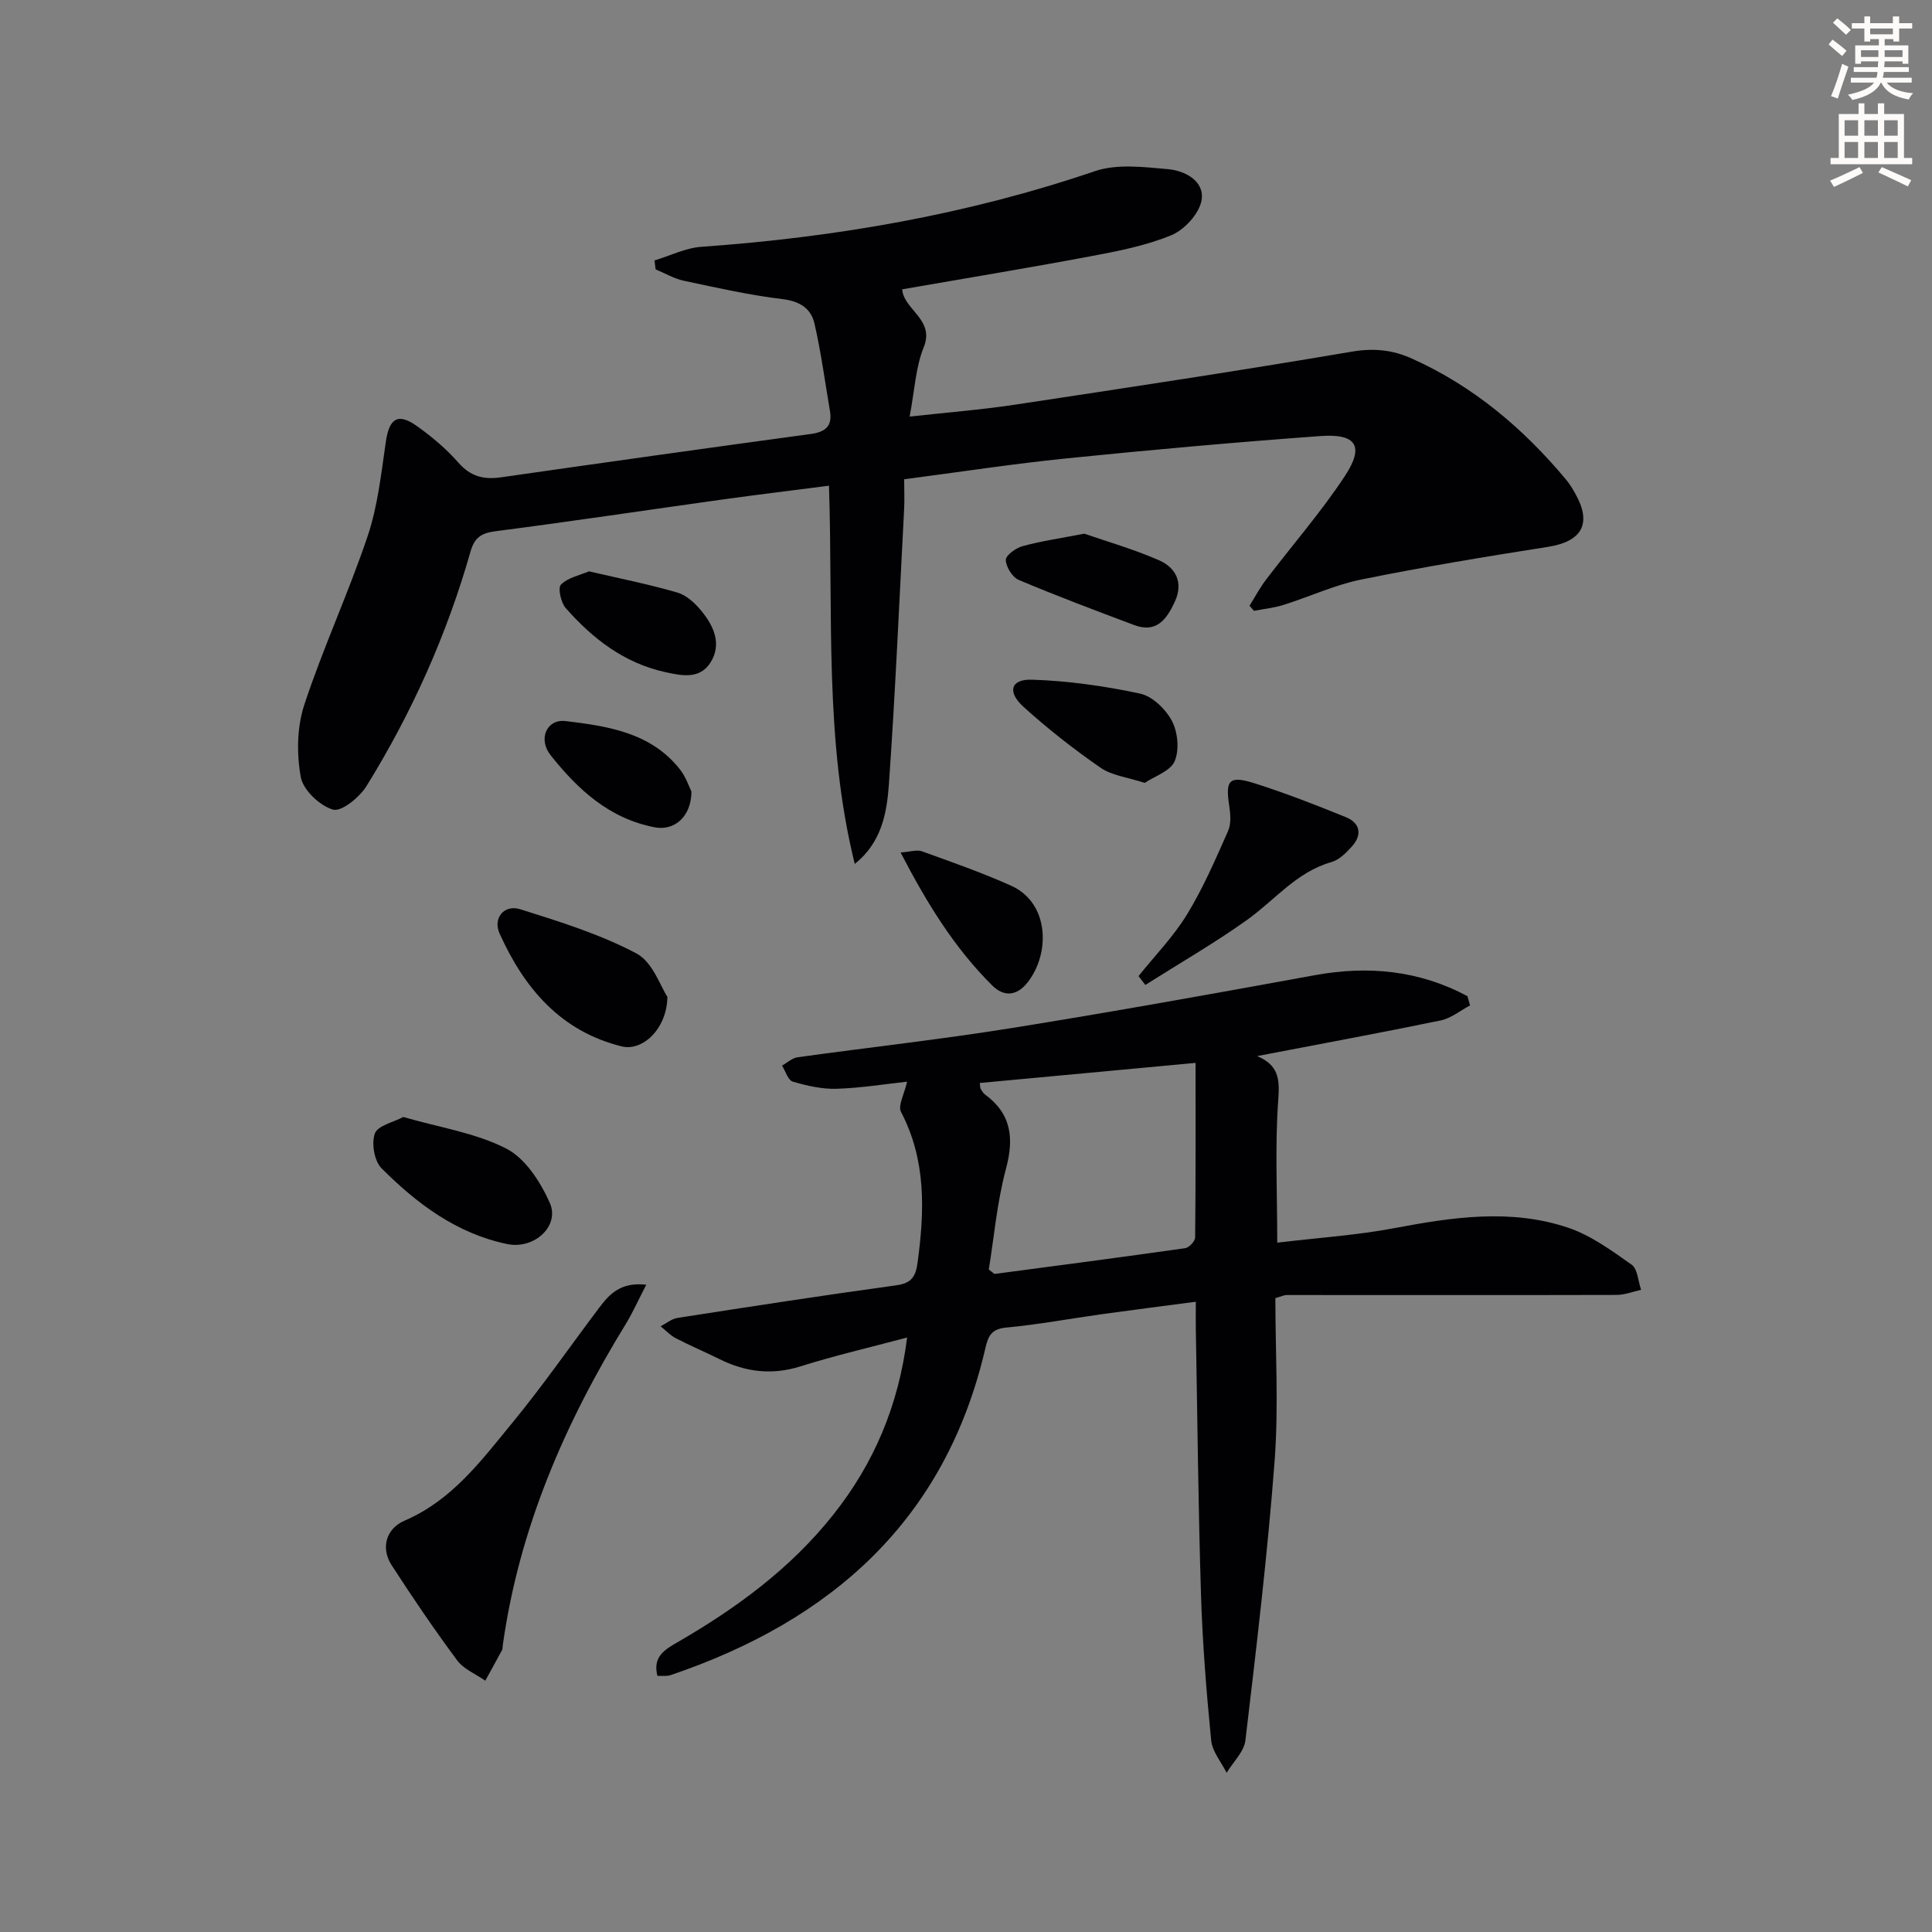 <svg enable-background="new 0 0 400 400" viewBox="0 0 400 400" xmlns="http://www.w3.org/2000/svg"><rect x="0" y="0" width="400" height="400" fill="#808080" stroke="none"/><path d="m378.6 9.2.8-1c.9.7 1.9 1.4 2.9 2.3l-.9 1.1c-1.1-.9-2-1.7-2.8-2.4zm.5 10.7c.9-2.1 1.6-4.3 2.3-6.7.4.2.8.4 1.3.6-.7 2.1-1.5 4.3-2.2 6.6zm.4-15.2.9-.9c1 .8 2 1.6 2.8 2.4l-1 1c-1-.9-1.9-1.8-2.7-2.5zm12.5-1.3h1.2v1.4h2.7v1.1h-2.7v2.7h-1.2v-.5h-1.8v1.3h4.9v3.8h-1.2v-.5h-3.7c0 .4-.1.9-.1 1.2h5.1v1h-5.2c0 .5-.1.9-.2 1.2h6v1h-5.2c1.1 1.3 2.9 2 5.5 2.2-.4.4-.7.8-.9 1.3-2.9-.5-4.8-1.6-5.7-3.5h-.1c-.8 1.7-2.7 2.9-5.9 3.6-.2-.4-.6-.8-.9-1.1 2.8-.6 4.6-1.4 5.4-2.5h-4.8v-1h5.3c.1-.3.2-.7.2-1.2h-4.9v-1h5c0-.4 0-.8.1-1.2h-3.6v.5h-1.2v-3.8h4.9v-1.3h-1.8v.5h-1.2v-2.7h-2.6v-1.1h2.6v-1.4h1.2v1.4h4.7v-1.4zm-6.7 8.4h3.6c0-.4 0-.9 0-1.4h-3.6zm1.9-4.7h4.7v-1.2h-4.7zm6.7 3.3h-3.7v1.4h3.7z" fill="#fcfbfa"/><path d="m384.7 21.4h1.3v2.2h2.8v-2.2h1.3v2.2h4.1v9.1h1.7v1.3h-16.9v-1.3h1.7v-9.1h4.1v-2.2zm.3 13.2.7 1.2c-1.8.9-3.8 1.9-6 2.9-.2-.4-.5-.8-.8-1.3 2.4-1 4.4-2 6.1-2.8zm-3.1-6.5h2.8v-3.2h-2.8zm0 4.6h2.8v-3.3h-2.8zm4.1-4.6h2.8v-3.2h-2.8zm0 4.6h2.8v-3.3h-2.8zm3.6 1.9c2.1.9 4.1 1.8 6.1 2.7l-.7 1.3c-2.2-1.1-4.2-2-6.1-2.9zm3.3-9.7h-2.8v3.2h2.8zm-2.8 7.8h2.8v-3.3h-2.8z" fill="#fcfbfa"/><g fill="#010103"><path d="m176.97 178.87c-6.34-25.59-4.46-51.7-5.34-78.31-7.57.98-14.9 1.86-22.21 2.88-15.62 2.18-31.22 4.53-46.86 6.55-2.94.38-4.33 1.34-5.14 4.19-4.89 17.19-12.14 33.38-21.53 48.55-1.44 2.33-5.18 5.39-6.94 4.89-2.75-.79-6.19-4.05-6.68-6.75-.87-4.82-.79-10.33.73-14.95 3.89-11.81 9.17-23.17 13.13-34.96 2.09-6.22 2.79-12.94 3.75-19.48.71-4.85 2.47-6.08 6.42-3.28 3.1 2.2 6.09 4.72 8.59 7.57 2.51 2.87 5.23 3.57 8.8 3.06 21.36-3.06 42.74-6.07 64.12-8.97 3.07-.42 4.57-1.6 4.02-4.79-1.03-6.03-1.83-12.12-3.2-18.07-.7-3.07-2.96-4.62-6.54-5.06-6.9-.83-13.72-2.37-20.53-3.82-2.01-.43-3.88-1.55-5.82-2.35-.08-.62-.15-1.23-.23-1.85 3.23-.97 6.42-2.59 9.7-2.82 27.79-1.97 55-6.65 81.47-15.66 4.58-1.56 10.1-.86 15.12-.42 3.53.31 7.6 2.44 6.98 6.38-.43 2.75-3.49 6.13-6.19 7.26-5.29 2.21-11.11 3.33-16.81 4.4-12.87 2.42-25.79 4.54-38.99 6.84.31 4.24 6.8 6.24 4.46 11.99-1.69 4.15-1.88 8.92-2.92 14.36 7.98-.88 14.87-1.42 21.7-2.45 23.3-3.52 46.6-7.04 69.83-10.99 4.55-.77 8.42-.39 12.46 1.43 12.73 5.71 23.06 14.45 31.92 25.06.74.89 1.35 1.9 1.92 2.92 3.48 6.18 1.38 9.89-5.66 11-12.92 2.03-25.84 4.16-38.65 6.76-5.49 1.11-10.7 3.56-16.08 5.25-1.98.63-4.1.84-6.15 1.24-.31-.35-.62-.71-.92-1.06 1.13-1.81 2.13-3.71 3.42-5.4 5.43-7.14 11.36-13.94 16.29-21.4 4.12-6.24 2.44-8.87-5.03-8.33-17.56 1.28-35.1 2.85-52.62 4.63-11.04 1.12-22.02 2.81-33.56 4.32 0 2.24.09 4.21-.01 6.16-1 19.08-1.83 38.18-3.17 57.24-.44 5.8-1.53 11.82-7.05 16.24z"/><path d="m304.36 208.16c-2.02 1.07-3.93 2.66-6.08 3.11-12.44 2.57-24.94 4.87-38 7.38 4.38 1.85 4.69 4.67 4.38 8.89-.71 9.56-.22 19.22-.22 29.74 8.58-1.03 16.51-1.54 24.27-3.01 12.04-2.27 24.08-4.08 35.94-.09 4.73 1.59 9.01 4.73 13.15 7.65 1.26.89 1.35 3.42 1.97 5.21-1.69.37-3.38 1.06-5.08 1.06-22.78.06-45.55.02-68.33.02-.46 0-.92.24-2.31.64 0 11.09.69 22.43-.15 33.65-1.46 19.35-3.77 38.64-6.05 57.91-.28 2.36-2.55 4.49-3.89 6.72-1.11-2.23-2.97-4.39-3.2-6.71-.99-10.08-1.8-20.19-2.11-30.31-.57-18.3-.74-36.61-1.07-54.91-.03-1.63 0-3.27 0-5.6-6.86.91-13.2 1.71-19.53 2.59-6.58.92-13.12 2.14-19.73 2.76-3.05.29-3.71 1.7-4.31 4.27-8.23 35.54-31.8 56.39-65.21 67.7-.73.25-1.6.1-2.68.15-1.05-3.94 1.53-5.47 4.11-6.95 12.19-7.04 23.42-15.26 32.26-26.39 8.44-10.62 13.54-22.61 15.32-36.72-7.78 2.07-15 3.74-22.04 5.96-5.96 1.88-11.42 1.19-16.85-1.51-2.98-1.48-6.05-2.77-9-4.3-1.16-.6-2.1-1.64-3.14-2.47 1.16-.6 2.26-1.55 3.49-1.74 15.08-2.34 30.17-4.68 45.29-6.75 3.21-.44 4.03-1.84 4.42-4.74 1.44-10.7 1.8-21.16-3.44-31.17-.67-1.29.68-3.63 1.26-6.25-4.64.5-9.61 1.32-14.61 1.47-3.01.09-6.13-.62-9.05-1.48-.99-.29-1.5-2.16-2.23-3.31 1.06-.59 2.07-1.57 3.2-1.73 14.79-2.06 29.65-3.69 44.39-6.06 20.94-3.36 41.81-7.12 62.68-10.93 11.15-2.04 21.69-.99 31.64 4.34.18.64.36 1.27.54 1.91zm-101.51 16.06c.12.88.09 1.07.17 1.19.27.41.51.89.89 1.17 5.49 4.02 6.07 9.05 4.36 15.43-1.86 6.94-2.47 14.21-3.55 20.83.98.73 1.12.93 1.23.91 13.15-1.74 26.31-3.46 39.44-5.33.8-.11 2.05-1.45 2.05-2.23.13-11.91.09-23.83.09-36.13-15.77 1.48-30.1 2.81-44.68 4.16z"/><path d="m133.8 265.99c-1.67 3.23-2.8 5.78-4.25 8.15-12.65 20.59-22.09 42.39-25.46 66.52-.05.33 0 .71-.15.98-1.14 2.12-2.31 4.22-3.47 6.33-1.97-1.38-4.46-2.38-5.82-4.21-4.75-6.4-9.24-13.02-13.57-19.71-2.26-3.5-1.22-7.54 2.71-9.23 9.8-4.21 15.86-12.43 22.25-20.2 6.33-7.7 12.03-15.93 18.04-23.9 2.12-2.82 4.46-5.33 9.72-4.73z"/><path d="m235.72 202.09c3.38-4.23 7.23-8.17 10.03-12.75 3.34-5.46 5.91-11.42 8.51-17.29.68-1.53.49-3.6.22-5.36-.79-5.14.02-6.16 5.12-4.56 6.46 2.04 12.79 4.51 19.06 7.06 2.92 1.19 3.42 3.6 1.28 6.01-1.19 1.34-2.67 2.83-4.3 3.29-7.24 2.06-11.73 7.9-17.48 11.99-6.77 4.82-14 8.99-21.03 13.44-.47-.6-.94-1.21-1.41-1.83z"/><path d="m138.18 206.39c-.11 6.71-5.21 11.3-9.43 10.26-12.68-3.12-20.22-12.06-25.32-23.38-1.43-3.17.94-6.07 4.28-5.02 8.19 2.57 16.51 5.16 24.04 9.14 3.4 1.79 5.02 6.91 6.43 9z"/><path d="m83.49 231.26c7.54 2.18 14.98 3.29 21.33 6.54 3.94 2.02 7.08 6.91 9 11.22 2.15 4.81-3.22 9.71-8.8 8.55-10.47-2.17-18.71-8.36-26.03-15.69-1.5-1.5-2.11-5.16-1.38-7.2.57-1.63 3.81-2.31 5.88-3.42z"/><path d="m237 162.09c-3.63-1.19-6.84-1.53-9.16-3.15-5.57-3.86-10.94-8.07-15.96-12.62-3.4-3.09-2.61-5.74 1.75-5.6 7.51.24 15.06 1.31 22.41 2.88 2.55.55 5.32 3.23 6.6 5.67 1.22 2.32 1.56 5.99.56 8.33-.88 2.06-4.14 3.1-6.2 4.49z"/><path d="m224.49 110.49c4.63 1.61 10.19 3.2 15.44 5.49 3.54 1.55 5.14 4.65 3.28 8.65-1.66 3.58-3.78 6.51-8.37 4.79-8.01-3.01-16.03-6.02-23.92-9.35-1.32-.56-2.64-2.69-2.68-4.14-.03-.95 2.09-2.48 3.49-2.86 3.81-1.04 7.76-1.61 12.76-2.58z"/><path d="m186.46 176.5c2.04-.15 3.38-.62 4.41-.25 6.22 2.25 12.48 4.43 18.5 7.14 7.89 3.56 8.14 14.03 3.33 20.07-2.05 2.58-4.71 3.12-7.28.56-7.81-7.76-13.5-16.98-18.96-27.52z"/><path d="m121.94 118.29c6.44 1.5 12.46 2.68 18.32 4.4 1.91.56 3.71 2.25 5.02 3.87 2.5 3.07 4.19 6.77 1.86 10.54-2.22 3.59-5.94 2.82-9.42 2.05-8.51-1.87-15.02-6.92-20.59-13.25-1-1.14-1.67-4.18-1-4.85 1.44-1.46 3.85-1.93 5.81-2.76z"/><path d="m143.16 163.9c-.05 5.23-3.56 8.15-7.58 7.39-9.41-1.79-15.97-7.84-21.61-14.97-2.61-3.3-.79-7.51 3.15-7.03 8.68 1.05 17.58 2.36 23.59 9.92 1.3 1.61 1.97 3.73 2.45 4.69z"/></g></svg>
